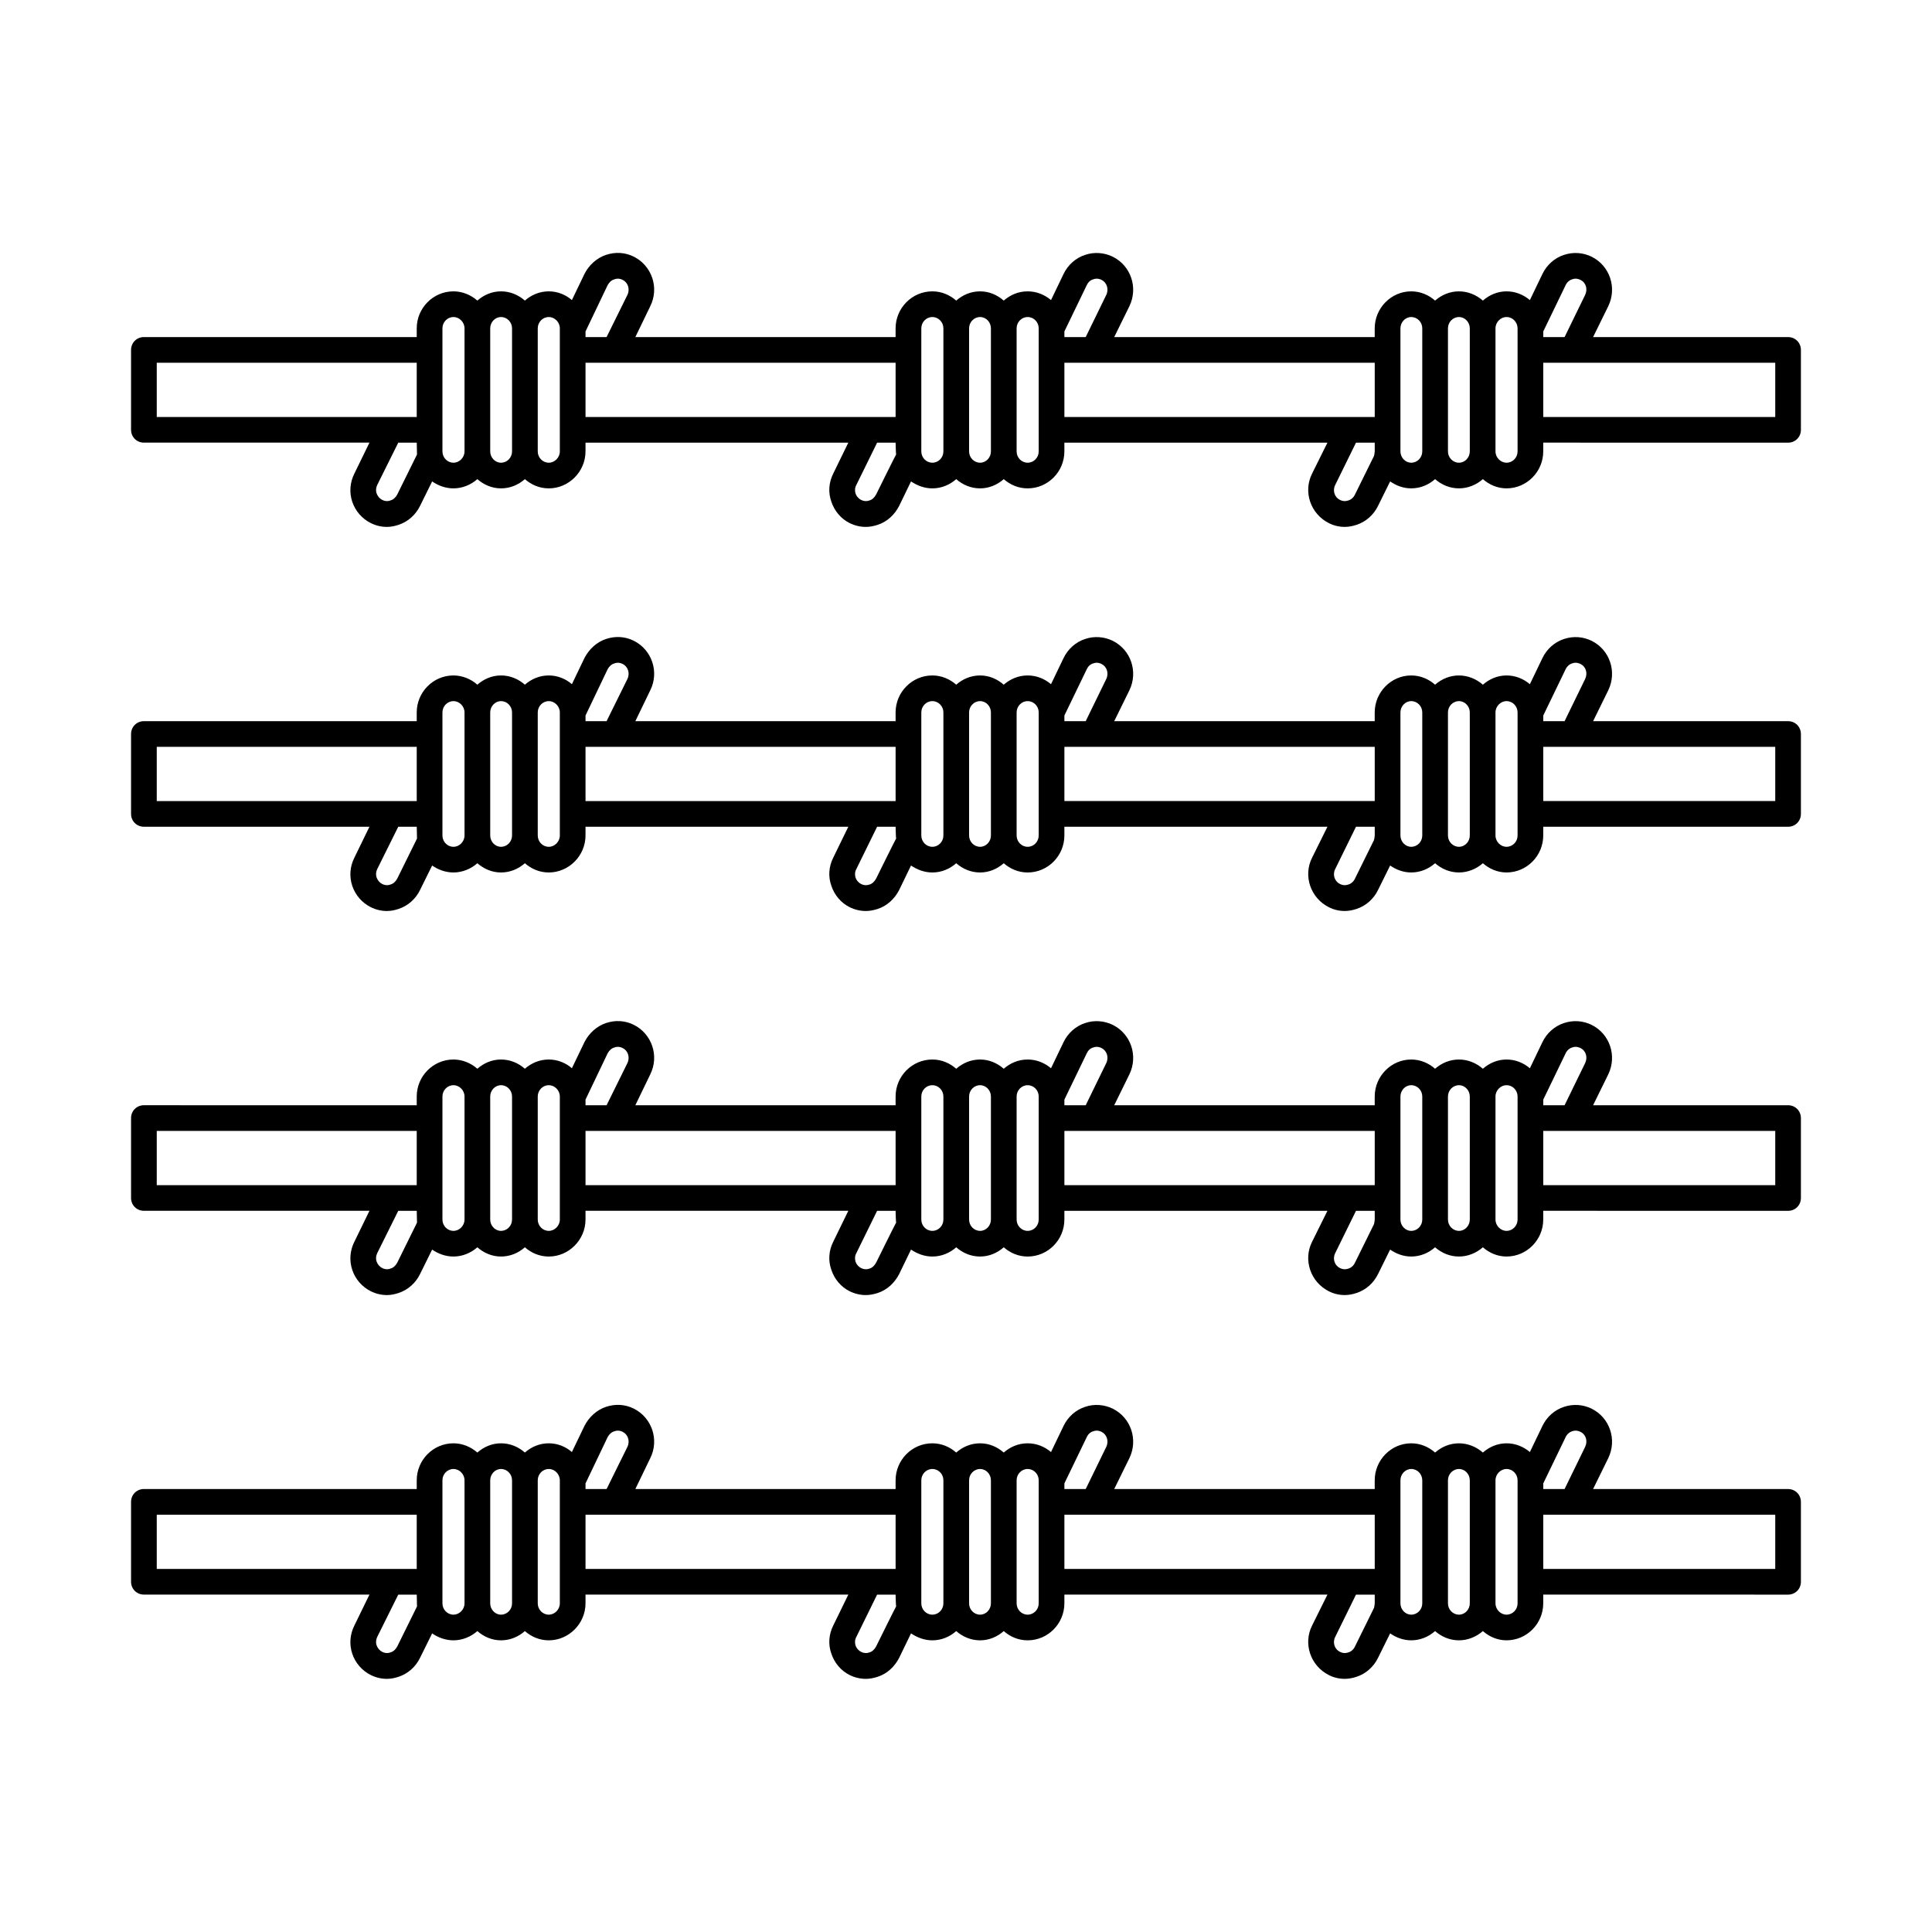 <?xml version="1.0" encoding="UTF-8"?>
<!-- Uploaded to: SVG Repo, www.svgrepo.com, Generator: SVG Repo Mixer Tools -->
<svg fill="#000000" width="800px" height="800px" version="1.1" viewBox="144 144 512 512" xmlns="http://www.w3.org/2000/svg">
 <g>
  <path d="m617.86 538.61h-51.676l4.016-8.168c2.383-4.902 0.41-10.758-4.426-13.141-2.246-1.09-4.832-1.293-7.285-0.477-2.519 0.816-4.562 2.656-5.719 5.039l-3.336 6.945c-1.703-1.43-3.812-2.316-6.195-2.316-2.383 0-4.562 0.953-6.262 2.449-1.703-1.496-3.949-2.449-6.332-2.449-2.449 0-4.629 0.953-6.332 2.449-1.703-1.496-3.879-2.449-6.332-2.449-5.309 0-9.668 4.426-9.668 9.805v2.316l-69.035-0.004 4.016-8.168c2.383-4.902 0.41-10.758-4.426-13.141-2.246-1.09-4.902-1.293-7.285-0.477-2.519 0.816-4.562 2.656-5.719 5.039l-3.336 6.945c-1.703-1.43-3.812-2.316-6.195-2.316-2.449 0-4.629 0.953-6.332 2.449-1.703-1.496-3.879-2.449-6.262-2.449-2.449 0-4.629 0.953-6.332 2.449-1.703-1.496-3.879-2.449-6.332-2.449-5.379 0-9.734 4.426-9.734 9.805v2.316l-68.969-0.004 3.949-8.168c2.449-4.902 0.41-10.758-4.356-13.141-2.316-1.156-4.902-1.293-7.352-0.477-2.449 0.816-4.492 2.656-5.719 5.039l-3.336 6.945c-1.633-1.43-3.812-2.316-6.129-2.316-2.449 0-4.629 0.953-6.332 2.449-1.703-1.496-3.879-2.449-6.332-2.449-2.383 0-4.562 0.953-6.262 2.449-1.703-1.496-3.949-2.449-6.332-2.449-5.379 0-9.734 4.426-9.734 9.805v2.316l-72.305-0.004c-1.906 0-3.402 1.496-3.402 3.402v21.172c0 1.906 1.496 3.402 3.402 3.402h59.777l-4.016 8.238c-1.156 2.316-1.363 4.969-0.543 7.422 0.816 2.449 2.586 4.492 4.902 5.652 1.363 0.68 2.793 1.02 4.289 1.02 1.02 0 2.043-0.203 3.062-0.543 2.519-0.816 4.562-2.656 5.719-5.039l3.199-6.469c1.566 1.09 3.539 1.84 5.652 1.84 2.383 0 4.629-0.953 6.332-2.449 1.703 1.496 3.879 2.449 6.262 2.449 2.449 0 4.629-0.953 6.332-2.449 1.703 1.496 3.879 2.449 6.332 2.449 5.309 0 9.734-4.426 9.734-9.805v-2.316h69.648l-4.016 8.238c-1.156 2.316-1.363 4.969-0.477 7.422 0.816 2.449 2.519 4.492 4.832 5.652 1.363 0.68 2.859 1.02 4.289 1.02 1.02 0 2.109-0.203 3.133-0.543 2.519-0.816 4.492-2.656 5.719-5.039l3.133-6.469c1.633 1.09 3.539 1.84 5.652 1.84 2.449 0 4.629-0.953 6.332-2.449 1.703 1.496 3.879 2.449 6.332 2.449 2.383 0 4.562-0.953 6.262-2.449 1.703 1.496 3.879 2.449 6.332 2.449 5.379 0 9.734-4.426 9.734-9.805v-2.316h69.715l-4.086 8.238c-2.383 4.766-0.41 10.621 4.426 13.07 1.293 0.68 2.793 1.02 4.223 1.02 1.09 0 2.109-0.203 3.133-0.543 2.519-0.816 4.562-2.656 5.719-5.039l3.199-6.469c1.566 1.09 3.473 1.84 5.582 1.84 2.449 0 4.629-0.953 6.332-2.449 1.703 1.496 3.879 2.449 6.332 2.449 2.383 0 4.629-0.953 6.332-2.449 1.703 1.496 3.879 2.449 6.262 2.449 5.379 0 9.734-4.426 9.734-9.805v-2.316l64.883 0.012c1.906 0 3.402-1.496 3.402-3.402v-21.172c0-1.91-1.496-3.41-3.402-3.41zm-432.32 21.176v-14.367h68.898v14.367zm63.727 20.559c-0.41 0.75-1.02 1.363-1.84 1.566-0.68 0.273-1.43 0.203-2.109-0.137-0.68-0.34-1.227-0.953-1.496-1.703-0.273-0.75-0.203-1.496 0.137-2.246l5.582-11.234h4.902s0.066 2.859 0.066 3.133c-0.07 0.137-5.242 10.621-5.242 10.621zm17.836-11.438c0 1.633-1.363 2.996-2.926 2.996-1.633 0-2.926-1.363-2.926-2.996v-32.613c0-1.633 1.293-2.996 2.926-2.996 1.566 0 2.926 1.363 2.926 2.996zm12.594 0c0 1.633-1.293 2.996-2.926 2.996-1.566 0-2.859-1.363-2.859-2.996v-32.613c0-1.633 1.293-2.996 2.859-2.996 1.633 0 2.926 1.363 2.926 2.996zm12.664 0c0 1.633-1.363 2.996-2.926 2.996-1.633 0-2.926-1.363-2.926-2.996v-32.613c0-1.633 1.293-2.996 2.926-2.996 1.566 0 2.926 1.363 2.926 2.996zm6.809-31.793 5.856-12.254c0.41-0.75 1.02-1.363 1.84-1.566 0.477-0.203 1.227-0.273 2.109 0.137 1.43 0.68 2.043 2.449 1.293 4.016l-5.516 11.164h-5.582zm0 22.672v-14.367h82.176v14.367zm77 20.559c-0.41 0.75-1.02 1.363-1.77 1.566-0.75 0.273-1.496 0.203-2.18-0.137-0.68-0.34-1.227-0.953-1.496-1.703-0.203-0.75-0.203-1.496 0.203-2.246l5.516-11.234h4.902s0.066 2.859 0.137 3.133c-0.137 0.137-5.312 10.621-5.312 10.621zm17.84-11.438c0 1.633-1.293 2.996-2.926 2.996-1.633 0-2.926-1.363-2.926-2.996v-32.613c0-1.633 1.293-2.996 2.926-2.996 1.633 0 2.926 1.363 2.926 2.996zm12.594 0c0 1.633-1.293 2.996-2.859 2.996-1.633 0-2.926-1.363-2.926-2.996v-32.613c0-1.633 1.293-2.996 2.926-2.996 1.566 0 2.859 1.363 2.859 2.996zm12.664 0c0 1.633-1.293 2.996-2.926 2.996-1.633 0-2.926-1.363-2.926-2.996v-32.613c0-1.633 1.293-2.996 2.926-2.996 1.633 0 2.926 1.363 2.926 2.996zm6.809-31.793 5.922-12.254c0.34-0.75 0.953-1.363 1.77-1.566 0.477-0.203 1.227-0.273 2.109 0.137 1.43 0.68 2.043 2.449 1.293 4.016l-5.445 11.164h-5.652zm0 22.672v-14.367h82.242v14.367zm82.039 10.348-5.039 10.211c-0.34 0.75-1.02 1.363-1.77 1.566-0.75 0.273-1.496 0.203-2.18-0.137-1.43-0.68-2.043-2.449-1.293-3.949l5.516-11.234h4.969v2.316c0 0.273-0.137 1.09-0.203 1.227zm12.801-1.227c0 1.633-1.293 2.996-2.926 2.996-1.566 0-2.859-1.363-2.859-2.996v-32.613c0-1.633 1.293-2.996 2.859-2.996 1.633 0 2.926 1.363 2.926 2.996zm12.594 0c0 1.633-1.293 2.996-2.859 2.996-1.633 0-2.926-1.363-2.926-2.996v-32.613c0-1.633 1.293-2.996 2.926-2.996 1.566 0 2.859 1.363 2.859 2.996zm12.664 0c0 1.633-1.293 2.996-2.926 2.996-1.566 0-2.926-1.363-2.926-2.996v-32.613c0-1.633 1.363-2.996 2.926-2.996 1.633 0 2.926 1.363 2.926 2.996zm6.809-31.793 5.922-12.254c0.34-0.75 1.02-1.363 1.77-1.566 0.477-0.203 1.227-0.273 2.109 0.137 1.496 0.68 2.043 2.449 1.293 4.016l-5.445 11.164h-5.652zm61.477 22.672h-61.477v-14.367h61.477z"/>
  <path d="m617.86 436.9h-51.676l4.016-8.168c2.383-4.902 0.41-10.758-4.426-13.141-2.246-1.09-4.832-1.293-7.285-0.477-2.519 0.816-4.562 2.656-5.719 5.039l-3.336 6.945c-1.703-1.43-3.812-2.316-6.195-2.316-2.383 0-4.562 0.953-6.262 2.449-1.703-1.496-3.949-2.449-6.332-2.449-2.449 0-4.629 0.953-6.332 2.449-1.703-1.496-3.879-2.449-6.332-2.449-5.309 0-9.668 4.426-9.668 9.805v2.316l-69.035-0.004 4.016-8.168c2.383-4.902 0.41-10.758-4.426-13.141-2.246-1.09-4.902-1.293-7.285-0.477-2.519 0.816-4.562 2.656-5.719 5.039l-3.336 6.945c-1.703-1.43-3.812-2.316-6.195-2.316-2.449 0-4.629 0.953-6.332 2.449-1.703-1.496-3.879-2.449-6.262-2.449-2.449 0-4.629 0.953-6.332 2.449-1.703-1.496-3.879-2.449-6.332-2.449-5.379 0-9.734 4.426-9.734 9.805v2.316l-68.969-0.004 3.949-8.168c2.449-4.902 0.41-10.758-4.356-13.141-2.316-1.156-4.902-1.293-7.352-0.477-2.449 0.816-4.492 2.656-5.719 5.039l-3.336 6.945c-1.633-1.43-3.812-2.316-6.129-2.316-2.449 0-4.629 0.953-6.332 2.449-1.703-1.496-3.879-2.449-6.332-2.449-2.383 0-4.562 0.953-6.262 2.449-1.703-1.496-3.949-2.449-6.332-2.449-5.379 0-9.734 4.426-9.734 9.805v2.316l-72.305-0.004c-1.906 0-3.402 1.496-3.402 3.402v21.172c0 1.906 1.496 3.402 3.402 3.402h59.777l-4.016 8.238c-1.156 2.316-1.363 4.969-0.543 7.422 0.816 2.449 2.586 4.492 4.902 5.652 1.363 0.68 2.793 1.02 4.289 1.02 1.02 0 2.043-0.203 3.062-0.543 2.519-0.816 4.562-2.656 5.719-5.039l3.199-6.469c1.566 1.09 3.539 1.84 5.652 1.84 2.383 0 4.629-0.953 6.332-2.449 1.703 1.496 3.879 2.449 6.262 2.449 2.449 0 4.629-0.953 6.332-2.449 1.703 1.496 3.879 2.449 6.332 2.449 5.309 0 9.734-4.426 9.734-9.805v-2.316h69.648l-4.016 8.238c-1.156 2.316-1.363 4.969-0.477 7.422 0.816 2.449 2.519 4.492 4.832 5.652 1.363 0.68 2.859 1.02 4.289 1.02 1.02 0 2.109-0.203 3.133-0.543 2.519-0.816 4.492-2.656 5.719-5.039l3.133-6.469c1.633 1.09 3.539 1.84 5.652 1.84 2.449 0 4.629-0.953 6.332-2.449 1.703 1.496 3.879 2.449 6.332 2.449 2.383 0 4.562-0.953 6.262-2.449 1.703 1.496 3.879 2.449 6.332 2.449 5.379 0 9.734-4.426 9.734-9.805v-2.316h69.715l-4.086 8.238c-2.383 4.766-0.41 10.621 4.426 13.07 1.293 0.68 2.793 1.02 4.223 1.02 1.09 0 2.109-0.203 3.133-0.543 2.519-0.816 4.562-2.656 5.719-5.039l3.199-6.469c1.566 1.09 3.473 1.84 5.582 1.84 2.449 0 4.629-0.953 6.332-2.449 1.703 1.496 3.879 2.449 6.332 2.449 2.383 0 4.629-0.953 6.332-2.449 1.703 1.496 3.879 2.449 6.262 2.449 5.379 0 9.734-4.426 9.734-9.805v-2.316l64.883 0.012c1.906 0 3.402-1.496 3.402-3.402v-21.172c0-1.91-1.496-3.41-3.402-3.41zm-432.32 21.176v-14.367h68.898v14.367zm63.727 20.559c-0.41 0.75-1.02 1.363-1.84 1.566-0.68 0.273-1.43 0.203-2.109-0.137-0.68-0.34-1.227-0.953-1.496-1.703-0.273-0.75-0.203-1.496 0.137-2.246l5.582-11.234h4.902s0.066 2.859 0.066 3.133c-0.07 0.137-5.242 10.621-5.242 10.621zm17.836-11.438c0 1.633-1.363 2.996-2.926 2.996-1.633 0-2.926-1.363-2.926-2.996v-32.613c0-1.633 1.293-2.996 2.926-2.996 1.566 0 2.926 1.363 2.926 2.996zm12.594 0c0 1.633-1.293 2.996-2.926 2.996-1.566 0-2.859-1.363-2.859-2.996v-32.613c0-1.633 1.293-2.996 2.859-2.996 1.633 0 2.926 1.363 2.926 2.996zm12.664 0c0 1.633-1.363 2.996-2.926 2.996-1.633 0-2.926-1.363-2.926-2.996v-32.613c0-1.633 1.293-2.996 2.926-2.996 1.566 0 2.926 1.363 2.926 2.996zm6.809-31.793 5.856-12.254c0.41-0.75 1.02-1.363 1.84-1.566 0.477-0.203 1.227-0.273 2.109 0.137 1.43 0.68 2.043 2.449 1.293 4.016l-5.516 11.164h-5.582zm0 22.672v-14.367h82.176v14.367zm77 20.559c-0.41 0.75-1.02 1.363-1.77 1.566-0.75 0.273-1.496 0.203-2.18-0.137-0.68-0.34-1.227-0.953-1.496-1.703-0.203-0.75-0.203-1.496 0.203-2.246l5.516-11.234h4.902s0.066 2.859 0.137 3.133c-0.137 0.137-5.312 10.621-5.312 10.621zm17.84-11.438c0 1.633-1.293 2.996-2.926 2.996-1.633 0-2.926-1.363-2.926-2.996v-32.613c0-1.633 1.293-2.996 2.926-2.996 1.633 0 2.926 1.363 2.926 2.996zm12.594 0c0 1.633-1.293 2.996-2.859 2.996-1.633 0-2.926-1.363-2.926-2.996v-32.613c0-1.633 1.293-2.996 2.926-2.996 1.566 0 2.859 1.363 2.859 2.996zm12.664 0c0 1.633-1.293 2.996-2.926 2.996-1.633 0-2.926-1.363-2.926-2.996v-32.613c0-1.633 1.293-2.996 2.926-2.996 1.633 0 2.926 1.363 2.926 2.996zm6.809-31.793 5.922-12.254c0.34-0.75 0.953-1.363 1.77-1.566 0.477-0.203 1.227-0.273 2.109 0.137 1.43 0.68 2.043 2.449 1.293 4.016l-5.445 11.164h-5.652zm0 22.672v-14.367h82.242v14.367zm82.039 10.348-5.039 10.211c-0.34 0.75-1.02 1.363-1.77 1.566-0.75 0.273-1.496 0.203-2.18-0.137-1.43-0.68-2.043-2.449-1.293-3.949l5.516-11.234h4.969v2.316c0 0.273-0.137 1.09-0.203 1.227zm12.801-1.227c0 1.633-1.293 2.996-2.926 2.996-1.566 0-2.859-1.363-2.859-2.996v-32.613c0-1.633 1.293-2.996 2.859-2.996 1.633 0 2.926 1.363 2.926 2.996zm12.594 0c0 1.633-1.293 2.996-2.859 2.996-1.633 0-2.926-1.363-2.926-2.996v-32.613c0-1.633 1.293-2.996 2.926-2.996 1.566 0 2.859 1.363 2.859 2.996zm12.664 0c0 1.633-1.293 2.996-2.926 2.996-1.566 0-2.926-1.363-2.926-2.996v-32.613c0-1.633 1.363-2.996 2.926-2.996 1.633 0 2.926 1.363 2.926 2.996zm6.809-31.793 5.922-12.254c0.34-0.75 1.02-1.363 1.77-1.566 0.477-0.203 1.227-0.273 2.109 0.137 1.496 0.68 2.043 2.449 1.293 4.016l-5.445 11.164h-5.652zm61.477 22.672h-61.477v-14.367h61.477z"/>
  <path d="m617.86 335.12h-51.676l4.016-8.168c2.383-4.902 0.41-10.758-4.426-13.141-2.246-1.09-4.832-1.293-7.285-0.477-2.519 0.816-4.562 2.656-5.719 5.039l-3.336 6.945c-1.703-1.43-3.812-2.316-6.195-2.316-2.383 0-4.562 0.953-6.262 2.449-1.703-1.496-3.949-2.449-6.332-2.449-2.449 0-4.629 0.953-6.332 2.449-1.703-1.496-3.879-2.449-6.332-2.449-5.309 0-9.668 4.426-9.668 9.805v2.316l-69.035-0.004 4.016-8.168c2.383-4.902 0.41-10.758-4.426-13.141-2.246-1.09-4.902-1.293-7.285-0.477-2.519 0.816-4.562 2.656-5.719 5.039l-3.336 6.945c-1.703-1.43-3.812-2.316-6.195-2.316-2.449 0-4.629 0.953-6.332 2.449-1.703-1.496-3.879-2.449-6.262-2.449-2.449 0-4.629 0.953-6.332 2.449-1.703-1.496-3.879-2.449-6.332-2.449-5.379 0-9.734 4.426-9.734 9.805v2.316l-68.969-0.004 3.949-8.168c2.449-4.902 0.41-10.758-4.356-13.141-2.316-1.156-4.902-1.293-7.352-0.477-2.449 0.816-4.492 2.656-5.719 5.039l-3.336 6.945c-1.633-1.43-3.812-2.316-6.129-2.316-2.449 0-4.629 0.953-6.332 2.449-1.703-1.496-3.879-2.449-6.332-2.449-2.383 0-4.562 0.953-6.262 2.449-1.703-1.496-3.949-2.449-6.332-2.449-5.379 0-9.734 4.426-9.734 9.805v2.316l-72.305-0.004c-1.906 0-3.402 1.496-3.402 3.402v21.172c0 1.906 1.496 3.402 3.402 3.402h59.777l-4.016 8.238c-1.156 2.316-1.363 4.969-0.543 7.422 0.816 2.449 2.586 4.492 4.902 5.652 1.363 0.68 2.793 1.02 4.289 1.02 1.02 0 2.043-0.203 3.062-0.543 2.519-0.816 4.562-2.656 5.719-5.039l3.199-6.469c1.566 1.09 3.539 1.84 5.652 1.84 2.383 0 4.629-0.953 6.332-2.449 1.703 1.496 3.879 2.449 6.262 2.449 2.449 0 4.629-0.953 6.332-2.449 1.703 1.496 3.879 2.449 6.332 2.449 5.309 0 9.734-4.426 9.734-9.805v-2.316h69.648l-4.016 8.238c-1.156 2.316-1.363 4.969-0.477 7.422 0.816 2.449 2.519 4.492 4.832 5.652 1.363 0.68 2.859 1.02 4.289 1.02 1.02 0 2.109-0.203 3.133-0.543 2.519-0.816 4.492-2.656 5.719-5.039l3.133-6.469c1.633 1.09 3.539 1.84 5.652 1.84 2.449 0 4.629-0.953 6.332-2.449 1.703 1.496 3.879 2.449 6.332 2.449 2.383 0 4.562-0.953 6.262-2.449 1.703 1.496 3.879 2.449 6.332 2.449 5.379 0 9.734-4.426 9.734-9.805v-2.316h69.715l-4.086 8.238c-2.383 4.766-0.41 10.621 4.426 13.07 1.293 0.68 2.793 1.02 4.223 1.02 1.09 0 2.109-0.203 3.133-0.543 2.519-0.816 4.562-2.656 5.719-5.039l3.199-6.469c1.566 1.09 3.473 1.84 5.582 1.84 2.449 0 4.629-0.953 6.332-2.449 1.703 1.496 3.879 2.449 6.332 2.449 2.383 0 4.629-0.953 6.332-2.449 1.703 1.496 3.879 2.449 6.262 2.449 5.379 0 9.734-4.426 9.734-9.805v-2.316l64.883 0.008c1.906 0 3.402-1.496 3.402-3.402v-21.172c0-1.91-1.496-3.406-3.402-3.406zm-432.32 21.172v-14.367h68.898v14.367zm63.727 20.562c-0.41 0.75-1.02 1.363-1.84 1.566-0.68 0.273-1.43 0.203-2.109-0.137-0.68-0.34-1.227-0.953-1.496-1.703-0.273-0.75-0.203-1.496 0.137-2.246l5.582-11.234h4.902s0.066 2.859 0.066 3.133c-0.07 0.137-5.242 10.621-5.242 10.621zm17.836-11.438c0 1.633-1.363 2.996-2.926 2.996-1.633 0-2.926-1.363-2.926-2.996v-32.613c0-1.633 1.293-2.996 2.926-2.996 1.566 0 2.926 1.363 2.926 2.996zm12.594 0c0 1.633-1.293 2.996-2.926 2.996-1.566 0-2.859-1.363-2.859-2.996v-32.613c0-1.633 1.293-2.996 2.859-2.996 1.633 0 2.926 1.363 2.926 2.996zm12.664 0c0 1.633-1.363 2.996-2.926 2.996-1.633 0-2.926-1.363-2.926-2.996v-32.613c0-1.633 1.293-2.996 2.926-2.996 1.566 0 2.926 1.363 2.926 2.996zm6.809-31.797 5.856-12.254c0.41-0.75 1.02-1.363 1.84-1.566 0.477-0.203 1.227-0.273 2.109 0.137 1.43 0.68 2.043 2.449 1.293 4.016l-5.516 11.164h-5.582zm0 22.672v-14.367h82.176v14.367zm77 20.562c-0.41 0.75-1.02 1.363-1.77 1.566-0.75 0.273-1.496 0.203-2.18-0.137-0.68-0.34-1.227-0.953-1.496-1.703-0.203-0.75-0.203-1.496 0.203-2.246l5.516-11.234h4.902s0.066 2.859 0.137 3.133c-0.137 0.137-5.312 10.621-5.312 10.621zm17.84-11.438c0 1.633-1.293 2.996-2.926 2.996-1.633 0-2.926-1.363-2.926-2.996v-32.613c0-1.633 1.293-2.996 2.926-2.996 1.633 0 2.926 1.363 2.926 2.996zm12.594 0c0 1.633-1.293 2.996-2.859 2.996-1.633 0-2.926-1.363-2.926-2.996v-32.613c0-1.633 1.293-2.996 2.926-2.996 1.566 0 2.859 1.363 2.859 2.996zm12.664 0c0 1.633-1.293 2.996-2.926 2.996-1.633 0-2.926-1.363-2.926-2.996v-32.613c0-1.633 1.293-2.996 2.926-2.996 1.633 0 2.926 1.363 2.926 2.996zm6.809-31.797 5.922-12.254c0.34-0.75 0.953-1.363 1.77-1.566 0.477-0.203 1.227-0.273 2.109 0.137 1.43 0.68 2.043 2.449 1.293 4.016l-5.445 11.164h-5.652zm0 22.672v-14.367h82.242v14.367zm82.039 10.348-5.039 10.211c-0.34 0.75-1.02 1.363-1.77 1.566-0.75 0.273-1.496 0.203-2.18-0.137-1.43-0.68-2.043-2.449-1.293-3.949l5.516-11.234h4.969v2.316c0 0.273-0.137 1.094-0.203 1.227zm12.801-1.223c0 1.633-1.293 2.996-2.926 2.996-1.566 0-2.859-1.363-2.859-2.996v-32.613c0-1.633 1.293-2.996 2.859-2.996 1.633 0 2.926 1.363 2.926 2.996zm12.594 0c0 1.633-1.293 2.996-2.859 2.996-1.633 0-2.926-1.363-2.926-2.996v-32.613c0-1.633 1.293-2.996 2.926-2.996 1.566 0 2.859 1.363 2.859 2.996zm12.664 0c0 1.633-1.293 2.996-2.926 2.996-1.566 0-2.926-1.363-2.926-2.996v-32.613c0-1.633 1.363-2.996 2.926-2.996 1.633 0 2.926 1.363 2.926 2.996zm6.809-31.797 5.922-12.254c0.34-0.75 1.02-1.363 1.77-1.566 0.477-0.203 1.227-0.273 2.109 0.137 1.496 0.68 2.043 2.449 1.293 4.016l-5.445 11.164h-5.652zm61.477 22.672h-61.477v-14.367h61.477z"/>
  <path d="m617.86 233.33h-51.676l4.016-8.168c2.383-4.902 0.41-10.758-4.426-13.141-2.246-1.09-4.832-1.293-7.285-0.477-2.519 0.816-4.562 2.656-5.719 5.039l-3.336 6.945c-1.703-1.43-3.812-2.316-6.195-2.316-2.383 0-4.562 0.953-6.262 2.449-1.703-1.496-3.949-2.449-6.332-2.449-2.449 0-4.629 0.953-6.332 2.449-1.703-1.496-3.879-2.449-6.332-2.449-5.309 0-9.668 4.426-9.668 9.805v2.316l-69.035-0.004 4.016-8.168c2.383-4.902 0.41-10.758-4.426-13.141-2.246-1.09-4.902-1.293-7.285-0.477-2.519 0.816-4.562 2.656-5.719 5.039l-3.336 6.945c-1.703-1.43-3.812-2.316-6.195-2.316-2.449 0-4.629 0.953-6.332 2.449-1.703-1.496-3.879-2.449-6.262-2.449-2.449 0-4.629 0.953-6.332 2.449-1.703-1.496-3.879-2.449-6.332-2.449-5.379 0-9.734 4.426-9.734 9.805v2.316l-68.969-0.004 3.949-8.168c2.449-4.902 0.41-10.758-4.356-13.141-2.316-1.156-4.902-1.293-7.352-0.477-2.449 0.816-4.492 2.656-5.719 5.039l-3.336 6.945c-1.633-1.43-3.812-2.316-6.129-2.316-2.449 0-4.629 0.953-6.332 2.449-1.703-1.496-3.879-2.449-6.332-2.449-2.383 0-4.562 0.953-6.262 2.449-1.703-1.496-3.949-2.449-6.332-2.449-5.379 0-9.734 4.426-9.734 9.805v2.316l-72.305-0.004c-1.906 0-3.402 1.496-3.402 3.402v21.172c0 1.906 1.496 3.402 3.402 3.402h59.777l-4.016 8.238c-1.156 2.316-1.363 4.969-0.543 7.422 0.816 2.449 2.586 4.492 4.902 5.652 1.363 0.68 2.793 1.02 4.289 1.02 1.02 0 2.043-0.203 3.062-0.543 2.519-0.816 4.562-2.656 5.719-5.039l3.199-6.469c1.566 1.09 3.539 1.84 5.652 1.84 2.383 0 4.629-0.953 6.332-2.449 1.703 1.496 3.879 2.449 6.262 2.449 2.449 0 4.629-0.953 6.332-2.449 1.703 1.496 3.879 2.449 6.332 2.449 5.309 0 9.734-4.426 9.734-9.805v-2.316h69.648l-4.016 8.238c-1.156 2.316-1.363 4.969-0.477 7.422 0.816 2.449 2.519 4.492 4.832 5.652 1.363 0.68 2.859 1.02 4.289 1.02 1.02 0 2.109-0.203 3.133-0.543 2.519-0.816 4.492-2.656 5.719-5.039l3.133-6.469c1.633 1.09 3.539 1.84 5.652 1.84 2.449 0 4.629-0.953 6.332-2.449 1.703 1.496 3.879 2.449 6.332 2.449 2.383 0 4.562-0.953 6.262-2.449 1.703 1.496 3.879 2.449 6.332 2.449 5.379 0 9.734-4.426 9.734-9.805v-2.316h69.715l-4.086 8.238c-2.383 4.766-0.41 10.621 4.426 13.07 1.293 0.68 2.793 1.02 4.223 1.02 1.09 0 2.109-0.203 3.133-0.543 2.519-0.816 4.562-2.656 5.719-5.039l3.199-6.469c1.566 1.09 3.473 1.84 5.582 1.84 2.449 0 4.629-0.953 6.332-2.449 1.703 1.496 3.879 2.449 6.332 2.449 2.383 0 4.629-0.953 6.332-2.449 1.703 1.496 3.879 2.449 6.262 2.449 5.379 0 9.734-4.426 9.734-9.805v-2.316l64.883 0.012c1.906 0 3.402-1.496 3.402-3.402v-21.172c0-1.91-1.496-3.41-3.402-3.41zm-432.32 21.176v-14.367h68.898v14.367zm63.727 20.559c-0.41 0.75-1.02 1.363-1.84 1.566-0.68 0.273-1.43 0.203-2.109-0.137-0.68-0.34-1.227-0.953-1.496-1.703-0.273-0.75-0.203-1.496 0.137-2.246l5.582-11.234h4.902s0.066 2.859 0.066 3.133c-0.07 0.137-5.242 10.621-5.242 10.621zm17.836-11.438c0 1.633-1.363 2.996-2.926 2.996-1.633 0-2.926-1.363-2.926-2.996v-32.613c0-1.633 1.293-2.996 2.926-2.996 1.566 0 2.926 1.363 2.926 2.996zm12.594 0c0 1.633-1.293 2.996-2.926 2.996-1.566 0-2.859-1.363-2.859-2.996v-32.613c0-1.633 1.293-2.996 2.859-2.996 1.633 0 2.926 1.363 2.926 2.996zm12.664 0c0 1.633-1.363 2.996-2.926 2.996-1.633 0-2.926-1.363-2.926-2.996v-32.613c0-1.633 1.293-2.996 2.926-2.996 1.566 0 2.926 1.363 2.926 2.996zm6.809-31.793 5.856-12.254c0.41-0.75 1.02-1.363 1.84-1.566 0.477-0.203 1.227-0.273 2.109 0.137 1.43 0.68 2.043 2.449 1.293 4.016l-5.516 11.164h-5.582zm0 22.672v-14.367h82.176v14.367zm77 20.559c-0.41 0.75-1.02 1.363-1.77 1.566-0.75 0.273-1.496 0.203-2.18-0.137-0.68-0.34-1.227-0.953-1.496-1.703-0.203-0.75-0.203-1.496 0.203-2.246l5.516-11.234h4.902s0.066 2.859 0.137 3.133c-0.137 0.137-5.312 10.621-5.312 10.621zm17.84-11.438c0 1.633-1.293 2.996-2.926 2.996-1.633 0-2.926-1.363-2.926-2.996v-32.613c0-1.633 1.293-2.996 2.926-2.996 1.633 0 2.926 1.363 2.926 2.996zm12.594 0c0 1.633-1.293 2.996-2.859 2.996-1.633 0-2.926-1.363-2.926-2.996v-32.613c0-1.633 1.293-2.996 2.926-2.996 1.566 0 2.859 1.363 2.859 2.996zm12.664 0c0 1.633-1.293 2.996-2.926 2.996-1.633 0-2.926-1.363-2.926-2.996v-32.613c0-1.633 1.293-2.996 2.926-2.996 1.633 0 2.926 1.363 2.926 2.996zm6.809-31.793 5.922-12.254c0.34-0.75 0.953-1.363 1.77-1.566 0.477-0.203 1.227-0.273 2.109 0.137 1.43 0.68 2.043 2.449 1.293 4.016l-5.445 11.164h-5.652zm0 22.672v-14.367h82.242v14.367zm82.039 10.348-5.039 10.211c-0.34 0.75-1.02 1.363-1.77 1.566-0.75 0.273-1.496 0.203-2.18-0.137-1.43-0.68-2.043-2.449-1.293-3.949l5.516-11.234h4.969v2.316c0 0.273-0.137 1.09-0.203 1.227zm12.801-1.227c0 1.633-1.293 2.996-2.926 2.996-1.566 0-2.859-1.363-2.859-2.996v-32.613c0-1.633 1.293-2.996 2.859-2.996 1.633 0 2.926 1.363 2.926 2.996zm12.594 0c0 1.633-1.293 2.996-2.859 2.996-1.633 0-2.926-1.363-2.926-2.996v-32.613c0-1.633 1.293-2.996 2.926-2.996 1.566 0 2.859 1.363 2.859 2.996zm12.664 0c0 1.633-1.293 2.996-2.926 2.996-1.566 0-2.926-1.363-2.926-2.996v-32.613c0-1.633 1.363-2.996 2.926-2.996 1.633 0 2.926 1.363 2.926 2.996zm6.809-31.793 5.922-12.254c0.34-0.75 1.02-1.363 1.77-1.566 0.477-0.203 1.227-0.273 2.109 0.137 1.496 0.68 2.043 2.449 1.293 4.016l-5.445 11.164h-5.652zm61.477 22.672h-61.477v-14.367h61.477z"/>
 </g>
</svg>